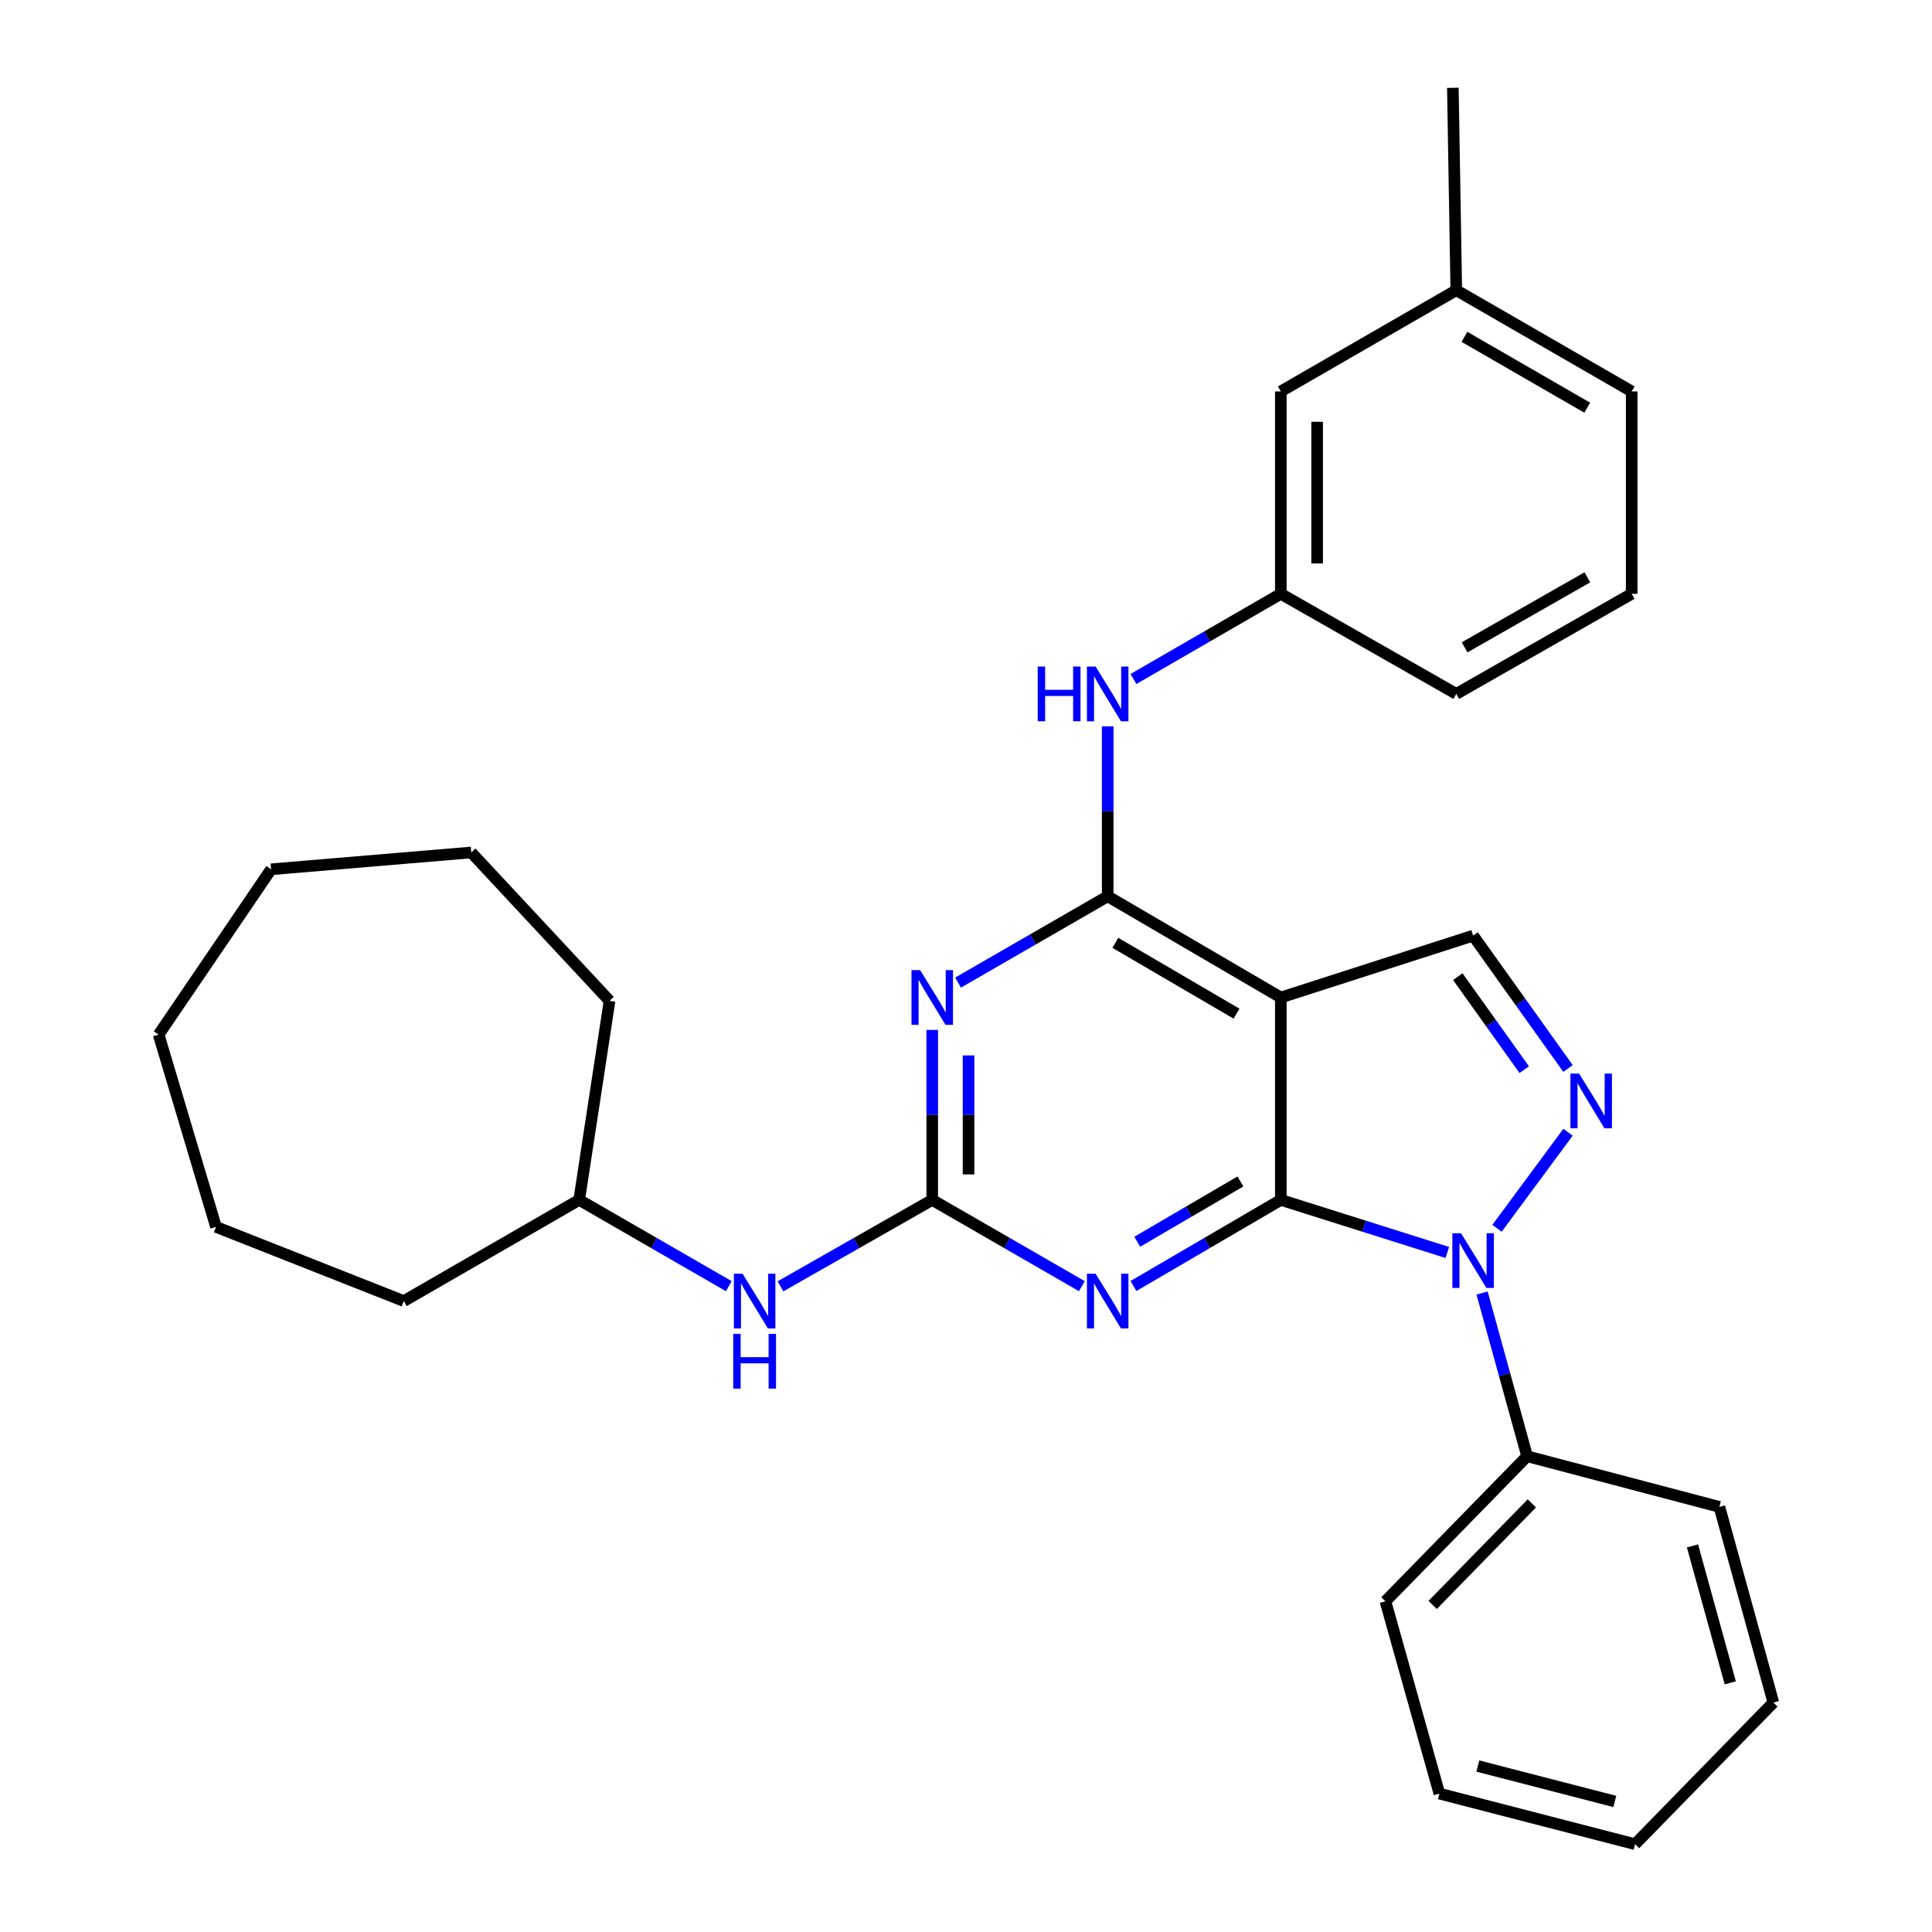 <?xml version='1.0' encoding='iso-8859-1'?>
<svg version='1.1' baseProfile='full'
              xmlns='http://www.w3.org/2000/svg'
                      xmlns:rdkit='http://www.rdkit.org/xml'
                      xmlns:xlink='http://www.w3.org/1999/xlink'
                  xml:space='preserve'
width='1000px' height='1000px' viewBox='0 0 1000 1000'>
<!-- END OF HEADER -->
<rect style='opacity:1.0;fill:#FFFFFF;stroke:none' width='1000' height='1000' x='0' y='0'> </rect>
<path class='bond-0' d='M 662.95,621.067 L 706.04,634.671' style='fill:none;fill-rule:evenodd;stroke:#000000;stroke-width:6px;stroke-linecap:butt;stroke-linejoin:miter;stroke-opacity:1' />
<path class='bond-0' d='M 706.04,634.671 L 749.131,648.275' style='fill:none;fill-rule:evenodd;stroke:#0000FF;stroke-width:6px;stroke-linecap:butt;stroke-linejoin:miter;stroke-opacity:1' />
<path class='bond-1' d='M 662.95,621.067 L 662.95,516.306' style='fill:none;fill-rule:evenodd;stroke:#000000;stroke-width:6px;stroke-linecap:butt;stroke-linejoin:miter;stroke-opacity:1' />
<path class='bond-2' d='M 662.95,621.067 L 624.811,643.353' style='fill:none;fill-rule:evenodd;stroke:#000000;stroke-width:6px;stroke-linecap:butt;stroke-linejoin:miter;stroke-opacity:1' />
<path class='bond-2' d='M 624.811,643.353 L 586.672,665.639' style='fill:none;fill-rule:evenodd;stroke:#0000FF;stroke-width:6px;stroke-linecap:butt;stroke-linejoin:miter;stroke-opacity:1' />
<path class='bond-2' d='M 642.028,611.528 L 615.33,627.129' style='fill:none;fill-rule:evenodd;stroke:#000000;stroke-width:6px;stroke-linecap:butt;stroke-linejoin:miter;stroke-opacity:1' />
<path class='bond-2' d='M 615.33,627.129 L 588.633,642.729' style='fill:none;fill-rule:evenodd;stroke:#0000FF;stroke-width:6px;stroke-linecap:butt;stroke-linejoin:miter;stroke-opacity:1' />
<path class='bond-5' d='M 774.85,635.76 L 811.607,586.05' style='fill:none;fill-rule:evenodd;stroke:#0000FF;stroke-width:6px;stroke-linecap:butt;stroke-linejoin:miter;stroke-opacity:1' />
<path class='bond-10' d='M 767.114,669.276 L 778.776,711.514' style='fill:none;fill-rule:evenodd;stroke:#0000FF;stroke-width:6px;stroke-linecap:butt;stroke-linejoin:miter;stroke-opacity:1' />
<path class='bond-10' d='M 778.776,711.514 L 790.437,753.752' style='fill:none;fill-rule:evenodd;stroke:#000000;stroke-width:6px;stroke-linecap:butt;stroke-linejoin:miter;stroke-opacity:1' />
<path class='bond-3' d='M 662.95,516.306 L 573.337,463.921' style='fill:none;fill-rule:evenodd;stroke:#000000;stroke-width:6px;stroke-linecap:butt;stroke-linejoin:miter;stroke-opacity:1' />
<path class='bond-3' d='M 640.025,524.671 L 577.296,488.001' style='fill:none;fill-rule:evenodd;stroke:#000000;stroke-width:6px;stroke-linecap:butt;stroke-linejoin:miter;stroke-opacity:1' />
<path class='bond-7' d='M 662.95,516.306 L 762.48,484.278' style='fill:none;fill-rule:evenodd;stroke:#000000;stroke-width:6px;stroke-linecap:butt;stroke-linejoin:miter;stroke-opacity:1' />
<path class='bond-6' d='M 559.977,665.727 L 521.25,643.397' style='fill:none;fill-rule:evenodd;stroke:#0000FF;stroke-width:6px;stroke-linecap:butt;stroke-linejoin:miter;stroke-opacity:1' />
<path class='bond-6' d='M 521.25,643.397 L 482.524,621.067' style='fill:none;fill-rule:evenodd;stroke:#000000;stroke-width:6px;stroke-linecap:butt;stroke-linejoin:miter;stroke-opacity:1' />
<path class='bond-8' d='M 573.337,463.921 L 573.337,419.931' style='fill:none;fill-rule:evenodd;stroke:#000000;stroke-width:6px;stroke-linecap:butt;stroke-linejoin:miter;stroke-opacity:1' />
<path class='bond-8' d='M 573.337,419.931 L 573.337,375.94' style='fill:none;fill-rule:evenodd;stroke:#0000FF;stroke-width:6px;stroke-linecap:butt;stroke-linejoin:miter;stroke-opacity:1' />
<path class='bond-31' d='M 573.337,463.921 L 534.611,486.26' style='fill:none;fill-rule:evenodd;stroke:#000000;stroke-width:6px;stroke-linecap:butt;stroke-linejoin:miter;stroke-opacity:1' />
<path class='bond-31' d='M 534.611,486.26 L 495.885,508.599' style='fill:none;fill-rule:evenodd;stroke:#0000FF;stroke-width:6px;stroke-linecap:butt;stroke-linejoin:miter;stroke-opacity:1' />
<path class='bond-4' d='M 482.524,533.085 L 482.524,577.076' style='fill:none;fill-rule:evenodd;stroke:#0000FF;stroke-width:6px;stroke-linecap:butt;stroke-linejoin:miter;stroke-opacity:1' />
<path class='bond-4' d='M 482.524,577.076 L 482.524,621.067' style='fill:none;fill-rule:evenodd;stroke:#000000;stroke-width:6px;stroke-linecap:butt;stroke-linejoin:miter;stroke-opacity:1' />
<path class='bond-4' d='M 501.315,546.283 L 501.315,577.076' style='fill:none;fill-rule:evenodd;stroke:#0000FF;stroke-width:6px;stroke-linecap:butt;stroke-linejoin:miter;stroke-opacity:1' />
<path class='bond-4' d='M 501.315,577.076 L 501.315,607.869' style='fill:none;fill-rule:evenodd;stroke:#000000;stroke-width:6px;stroke-linecap:butt;stroke-linejoin:miter;stroke-opacity:1' />
<path class='bond-30' d='M 811.601,553.051 L 787.041,518.665' style='fill:none;fill-rule:evenodd;stroke:#0000FF;stroke-width:6px;stroke-linecap:butt;stroke-linejoin:miter;stroke-opacity:1' />
<path class='bond-30' d='M 787.041,518.665 L 762.48,484.278' style='fill:none;fill-rule:evenodd;stroke:#000000;stroke-width:6px;stroke-linecap:butt;stroke-linejoin:miter;stroke-opacity:1' />
<path class='bond-30' d='M 788.942,553.657 L 771.749,529.587' style='fill:none;fill-rule:evenodd;stroke:#0000FF;stroke-width:6px;stroke-linecap:butt;stroke-linejoin:miter;stroke-opacity:1' />
<path class='bond-30' d='M 771.749,529.587 L 754.557,505.516' style='fill:none;fill-rule:evenodd;stroke:#000000;stroke-width:6px;stroke-linecap:butt;stroke-linejoin:miter;stroke-opacity:1' />
<path class='bond-9' d='M 482.524,621.067 L 443.252,643.437' style='fill:none;fill-rule:evenodd;stroke:#000000;stroke-width:6px;stroke-linecap:butt;stroke-linejoin:miter;stroke-opacity:1' />
<path class='bond-9' d='M 443.252,643.437 L 403.979,665.807' style='fill:none;fill-rule:evenodd;stroke:#0000FF;stroke-width:6px;stroke-linecap:butt;stroke-linejoin:miter;stroke-opacity:1' />
<path class='bond-11' d='M 586.665,351.457 L 624.807,329.409' style='fill:none;fill-rule:evenodd;stroke:#0000FF;stroke-width:6px;stroke-linecap:butt;stroke-linejoin:miter;stroke-opacity:1' />
<path class='bond-11' d='M 624.807,329.409 L 662.95,307.36' style='fill:none;fill-rule:evenodd;stroke:#000000;stroke-width:6px;stroke-linecap:butt;stroke-linejoin:miter;stroke-opacity:1' />
<path class='bond-13' d='M 377.234,665.726 L 338.513,643.396' style='fill:none;fill-rule:evenodd;stroke:#0000FF;stroke-width:6px;stroke-linecap:butt;stroke-linejoin:miter;stroke-opacity:1' />
<path class='bond-13' d='M 338.513,643.396 L 299.792,621.067' style='fill:none;fill-rule:evenodd;stroke:#000000;stroke-width:6px;stroke-linecap:butt;stroke-linejoin:miter;stroke-opacity:1' />
<path class='bond-17' d='M 790.437,753.752 L 717.099,828.844' style='fill:none;fill-rule:evenodd;stroke:#000000;stroke-width:6px;stroke-linecap:butt;stroke-linejoin:miter;stroke-opacity:1' />
<path class='bond-17' d='M 792.88,778.146 L 741.543,830.709' style='fill:none;fill-rule:evenodd;stroke:#000000;stroke-width:6px;stroke-linecap:butt;stroke-linejoin:miter;stroke-opacity:1' />
<path class='bond-18' d='M 790.437,753.752 L 889.956,779.966' style='fill:none;fill-rule:evenodd;stroke:#000000;stroke-width:6px;stroke-linecap:butt;stroke-linejoin:miter;stroke-opacity:1' />
<path class='bond-12' d='M 662.95,307.36 L 662.95,202.6' style='fill:none;fill-rule:evenodd;stroke:#000000;stroke-width:6px;stroke-linecap:butt;stroke-linejoin:miter;stroke-opacity:1' />
<path class='bond-12' d='M 681.741,291.646 L 681.741,218.314' style='fill:none;fill-rule:evenodd;stroke:#000000;stroke-width:6px;stroke-linecap:butt;stroke-linejoin:miter;stroke-opacity:1' />
<path class='bond-16' d='M 662.95,307.36 L 753.773,359.161' style='fill:none;fill-rule:evenodd;stroke:#000000;stroke-width:6px;stroke-linecap:butt;stroke-linejoin:miter;stroke-opacity:1' />
<path class='bond-14' d='M 662.95,202.6 L 753.773,150.215' style='fill:none;fill-rule:evenodd;stroke:#000000;stroke-width:6px;stroke-linecap:butt;stroke-linejoin:miter;stroke-opacity:1' />
<path class='bond-21' d='M 299.792,621.067 L 315.503,518.05' style='fill:none;fill-rule:evenodd;stroke:#000000;stroke-width:6px;stroke-linecap:butt;stroke-linejoin:miter;stroke-opacity:1' />
<path class='bond-22' d='M 299.792,621.067 L 209.01,673.431' style='fill:none;fill-rule:evenodd;stroke:#000000;stroke-width:6px;stroke-linecap:butt;stroke-linejoin:miter;stroke-opacity:1' />
<path class='bond-20' d='M 753.773,150.215 L 751.999,45.455' style='fill:none;fill-rule:evenodd;stroke:#000000;stroke-width:6px;stroke-linecap:butt;stroke-linejoin:miter;stroke-opacity:1' />
<path class='bond-34' d='M 753.773,150.215 L 844.555,202.6' style='fill:none;fill-rule:evenodd;stroke:#000000;stroke-width:6px;stroke-linecap:butt;stroke-linejoin:miter;stroke-opacity:1' />
<path class='bond-34' d='M 757.999,174.348 L 821.546,211.018' style='fill:none;fill-rule:evenodd;stroke:#000000;stroke-width:6px;stroke-linecap:butt;stroke-linejoin:miter;stroke-opacity:1' />
<path class='bond-15' d='M 844.555,307.36 L 753.773,359.161' style='fill:none;fill-rule:evenodd;stroke:#000000;stroke-width:6px;stroke-linecap:butt;stroke-linejoin:miter;stroke-opacity:1' />
<path class='bond-15' d='M 821.625,298.809 L 758.078,335.07' style='fill:none;fill-rule:evenodd;stroke:#000000;stroke-width:6px;stroke-linecap:butt;stroke-linejoin:miter;stroke-opacity:1' />
<path class='bond-19' d='M 844.555,307.36 L 844.555,202.6' style='fill:none;fill-rule:evenodd;stroke:#000000;stroke-width:6px;stroke-linecap:butt;stroke-linejoin:miter;stroke-opacity:1' />
<path class='bond-24' d='M 717.099,828.844 L 745.025,928.363' style='fill:none;fill-rule:evenodd;stroke:#000000;stroke-width:6px;stroke-linecap:butt;stroke-linejoin:miter;stroke-opacity:1' />
<path class='bond-23' d='M 889.956,779.966 L 917.892,881.229' style='fill:none;fill-rule:evenodd;stroke:#000000;stroke-width:6px;stroke-linecap:butt;stroke-linejoin:miter;stroke-opacity:1' />
<path class='bond-23' d='M 876.032,800.153 L 895.588,871.037' style='fill:none;fill-rule:evenodd;stroke:#000000;stroke-width:6px;stroke-linecap:butt;stroke-linejoin:miter;stroke-opacity:1' />
<path class='bond-26' d='M 315.503,518.05 L 243.92,441.236' style='fill:none;fill-rule:evenodd;stroke:#000000;stroke-width:6px;stroke-linecap:butt;stroke-linejoin:miter;stroke-opacity:1' />
<path class='bond-25' d='M 209.01,673.431 L 111.808,635.045' style='fill:none;fill-rule:evenodd;stroke:#000000;stroke-width:6px;stroke-linecap:butt;stroke-linejoin:miter;stroke-opacity:1' />
<path class='bond-28' d='M 917.892,881.229 L 846.309,954.545' style='fill:none;fill-rule:evenodd;stroke:#000000;stroke-width:6px;stroke-linecap:butt;stroke-linejoin:miter;stroke-opacity:1' />
<path class='bond-32' d='M 745.025,928.363 L 846.309,954.545' style='fill:none;fill-rule:evenodd;stroke:#000000;stroke-width:6px;stroke-linecap:butt;stroke-linejoin:miter;stroke-opacity:1' />
<path class='bond-32' d='M 764.921,914.098 L 835.819,932.425' style='fill:none;fill-rule:evenodd;stroke:#000000;stroke-width:6px;stroke-linecap:butt;stroke-linejoin:miter;stroke-opacity:1' />
<path class='bond-27' d='M 111.808,635.045 L 82.108,535.515' style='fill:none;fill-rule:evenodd;stroke:#000000;stroke-width:6px;stroke-linecap:butt;stroke-linejoin:miter;stroke-opacity:1' />
<path class='bond-29' d='M 243.92,441.236 L 140.318,449.943' style='fill:none;fill-rule:evenodd;stroke:#000000;stroke-width:6px;stroke-linecap:butt;stroke-linejoin:miter;stroke-opacity:1' />
<path class='bond-33' d='M 82.108,535.515 L 140.318,449.943' style='fill:none;fill-rule:evenodd;stroke:#000000;stroke-width:6px;stroke-linecap:butt;stroke-linejoin:miter;stroke-opacity:1' />
<path  class='atom-1' d='M 756.22 638.33
L 765.5 653.33
Q 766.42 654.81, 767.9 657.49
Q 769.38 660.17, 769.46 660.33
L 769.46 638.33
L 773.22 638.33
L 773.22 666.65
L 769.34 666.65
L 759.38 650.25
Q 758.22 648.33, 756.98 646.13
Q 755.78 643.93, 755.42 643.25
L 755.42 666.65
L 751.74 666.65
L 751.74 638.33
L 756.22 638.33
' fill='#0000FF'/>
<path  class='atom-3' d='M 567.077 659.271
L 576.357 674.271
Q 577.277 675.751, 578.757 678.431
Q 580.237 681.111, 580.317 681.271
L 580.317 659.271
L 584.077 659.271
L 584.077 687.591
L 580.197 687.591
L 570.237 671.191
Q 569.077 669.271, 567.837 667.071
Q 566.637 664.871, 566.277 664.191
L 566.277 687.591
L 562.597 687.591
L 562.597 659.271
L 567.077 659.271
' fill='#0000FF'/>
<path  class='atom-5' d='M 476.264 502.146
L 485.544 517.146
Q 486.464 518.626, 487.944 521.306
Q 489.424 523.986, 489.504 524.146
L 489.504 502.146
L 493.264 502.146
L 493.264 530.466
L 489.384 530.466
L 479.424 514.066
Q 478.264 512.146, 477.024 509.946
Q 475.824 507.746, 475.464 507.066
L 475.464 530.466
L 471.784 530.466
L 471.784 502.146
L 476.264 502.146
' fill='#0000FF'/>
<path  class='atom-6' d='M 817.333 555.68
L 826.613 570.68
Q 827.533 572.16, 829.013 574.84
Q 830.493 577.52, 830.573 577.68
L 830.573 555.68
L 834.333 555.68
L 834.333 584
L 830.453 584
L 820.493 567.6
Q 819.333 565.68, 818.093 563.48
Q 816.893 561.28, 816.533 560.6
L 816.533 584
L 812.853 584
L 812.853 555.68
L 817.333 555.68
' fill='#0000FF'/>
<path  class='atom-9' d='M 537.117 345.001
L 540.957 345.001
L 540.957 357.041
L 555.437 357.041
L 555.437 345.001
L 559.277 345.001
L 559.277 373.321
L 555.437 373.321
L 555.437 360.241
L 540.957 360.241
L 540.957 373.321
L 537.117 373.321
L 537.117 345.001
' fill='#0000FF'/>
<path  class='atom-9' d='M 567.077 345.001
L 576.357 360.001
Q 577.277 361.481, 578.757 364.161
Q 580.237 366.841, 580.317 367.001
L 580.317 345.001
L 584.077 345.001
L 584.077 373.321
L 580.197 373.321
L 570.237 356.921
Q 569.077 355.001, 567.837 352.801
Q 566.637 350.601, 566.277 349.921
L 566.277 373.321
L 562.597 373.321
L 562.597 345.001
L 567.077 345.001
' fill='#0000FF'/>
<path  class='atom-10' d='M 384.334 659.271
L 393.614 674.271
Q 394.534 675.751, 396.014 678.431
Q 397.494 681.111, 397.574 681.271
L 397.574 659.271
L 401.334 659.271
L 401.334 687.591
L 397.454 687.591
L 387.494 671.191
Q 386.334 669.271, 385.094 667.071
Q 383.894 664.871, 383.534 664.191
L 383.534 687.591
L 379.854 687.591
L 379.854 659.271
L 384.334 659.271
' fill='#0000FF'/>
<path  class='atom-10' d='M 379.514 690.423
L 383.354 690.423
L 383.354 702.463
L 397.834 702.463
L 397.834 690.423
L 401.674 690.423
L 401.674 718.743
L 397.834 718.743
L 397.834 705.663
L 383.354 705.663
L 383.354 718.743
L 379.514 718.743
L 379.514 690.423
' fill='#0000FF'/>
</svg>
